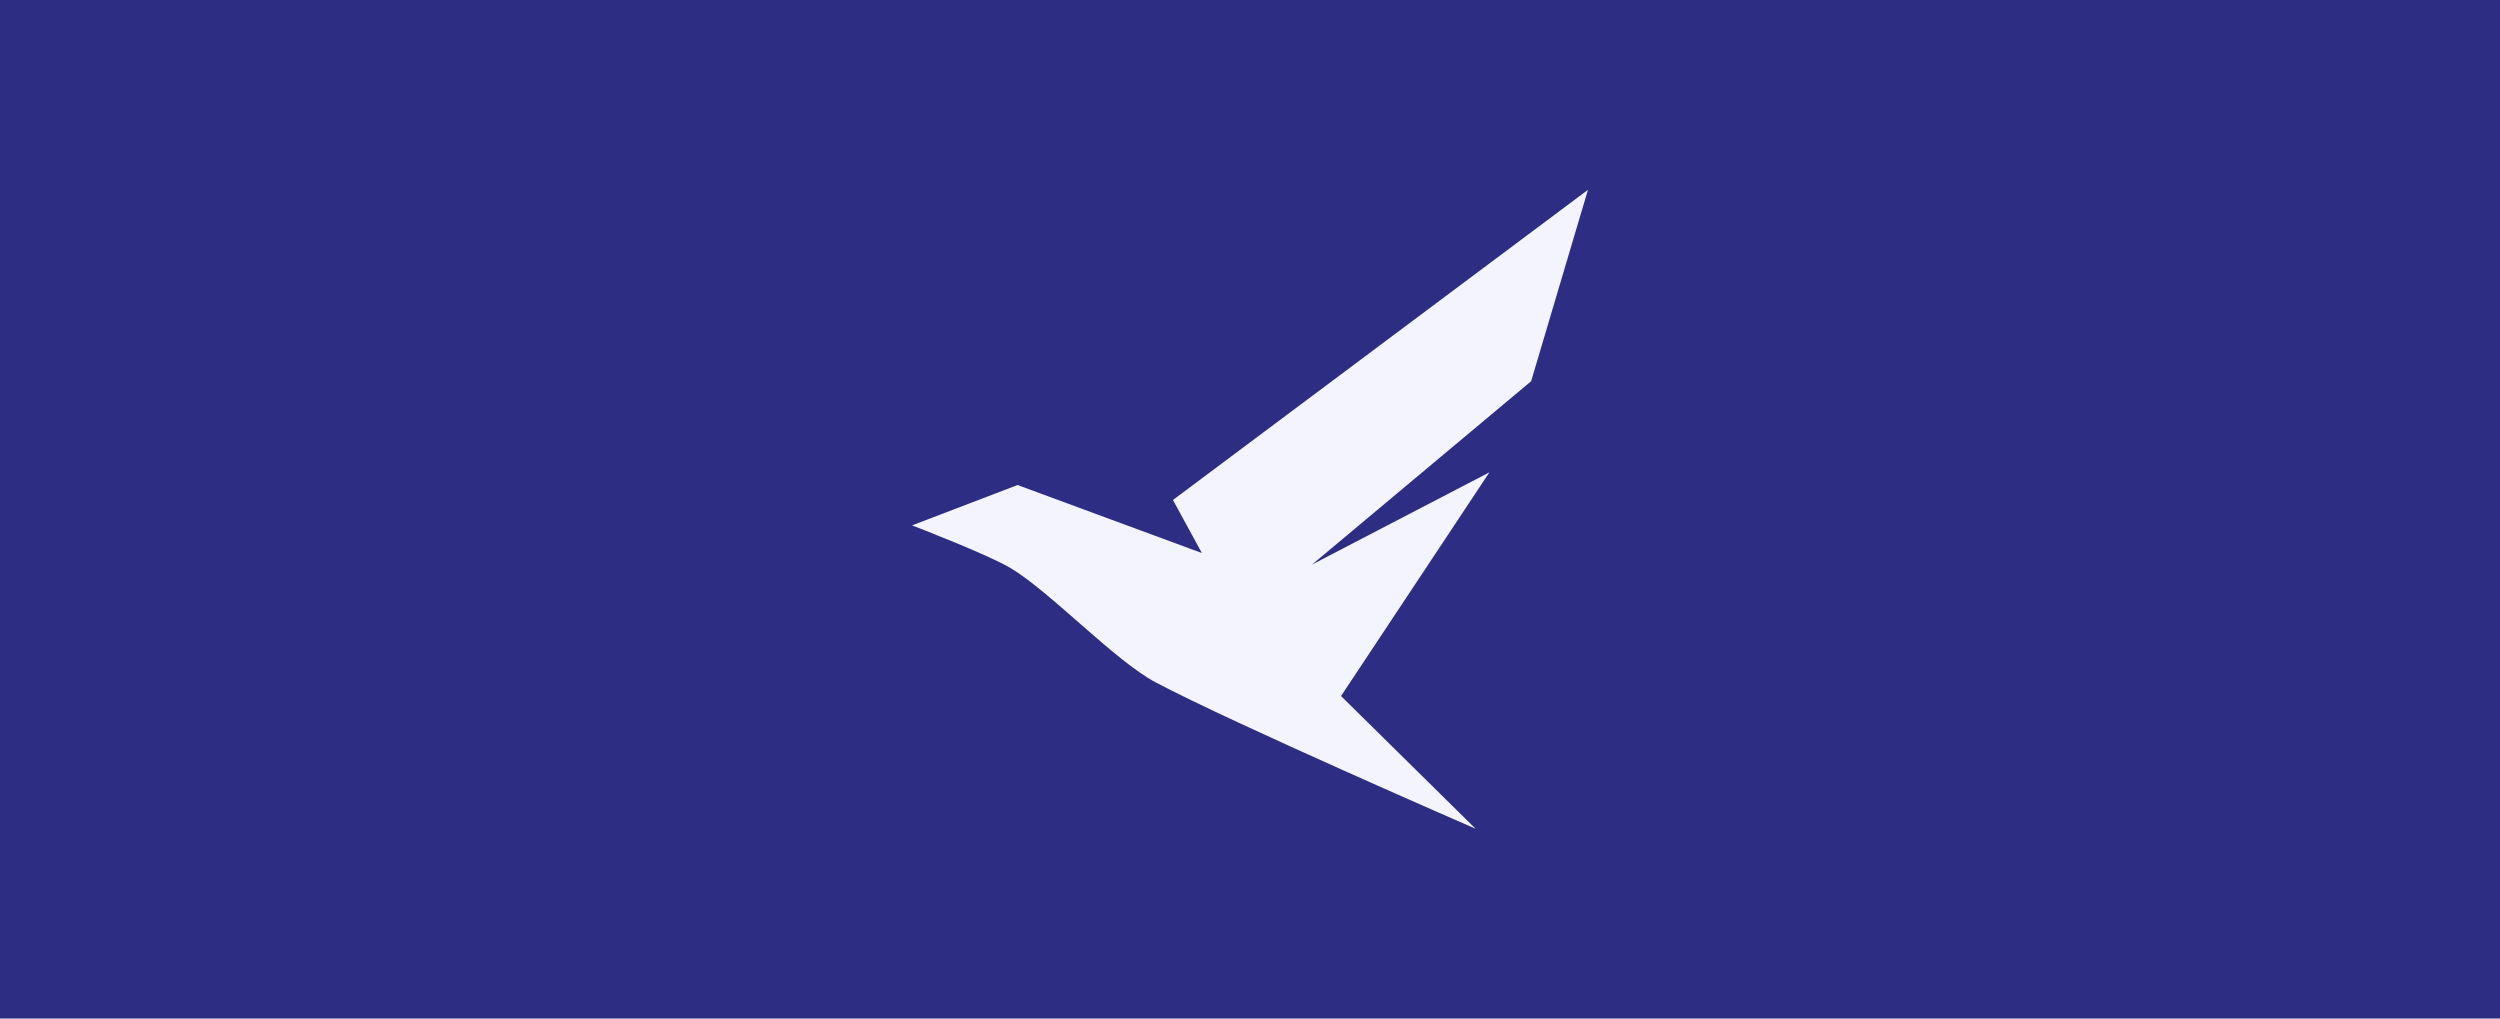 <?xml version="1.0" encoding="UTF-8"?> <svg xmlns="http://www.w3.org/2000/svg" width="540" height="220" viewBox="0 0 540 220" fill="none"> <rect width="540" height="220" fill="#2D2E83"></rect> <path d="M318.708 178.988L289.663 150.344L321.712 102.022L283.396 121.946L330.725 82.342L343 41L253.354 107.998L259.608 119.46L219.79 104.765L197 113.484C197 113.484 213.314 119.729 218.288 122.705C226.845 127.812 240.783 142.691 249.586 147.369C266.38 156.271 318.708 179 318.708 179V178.988Z" fill="#F4F4FF"></path> </svg> 